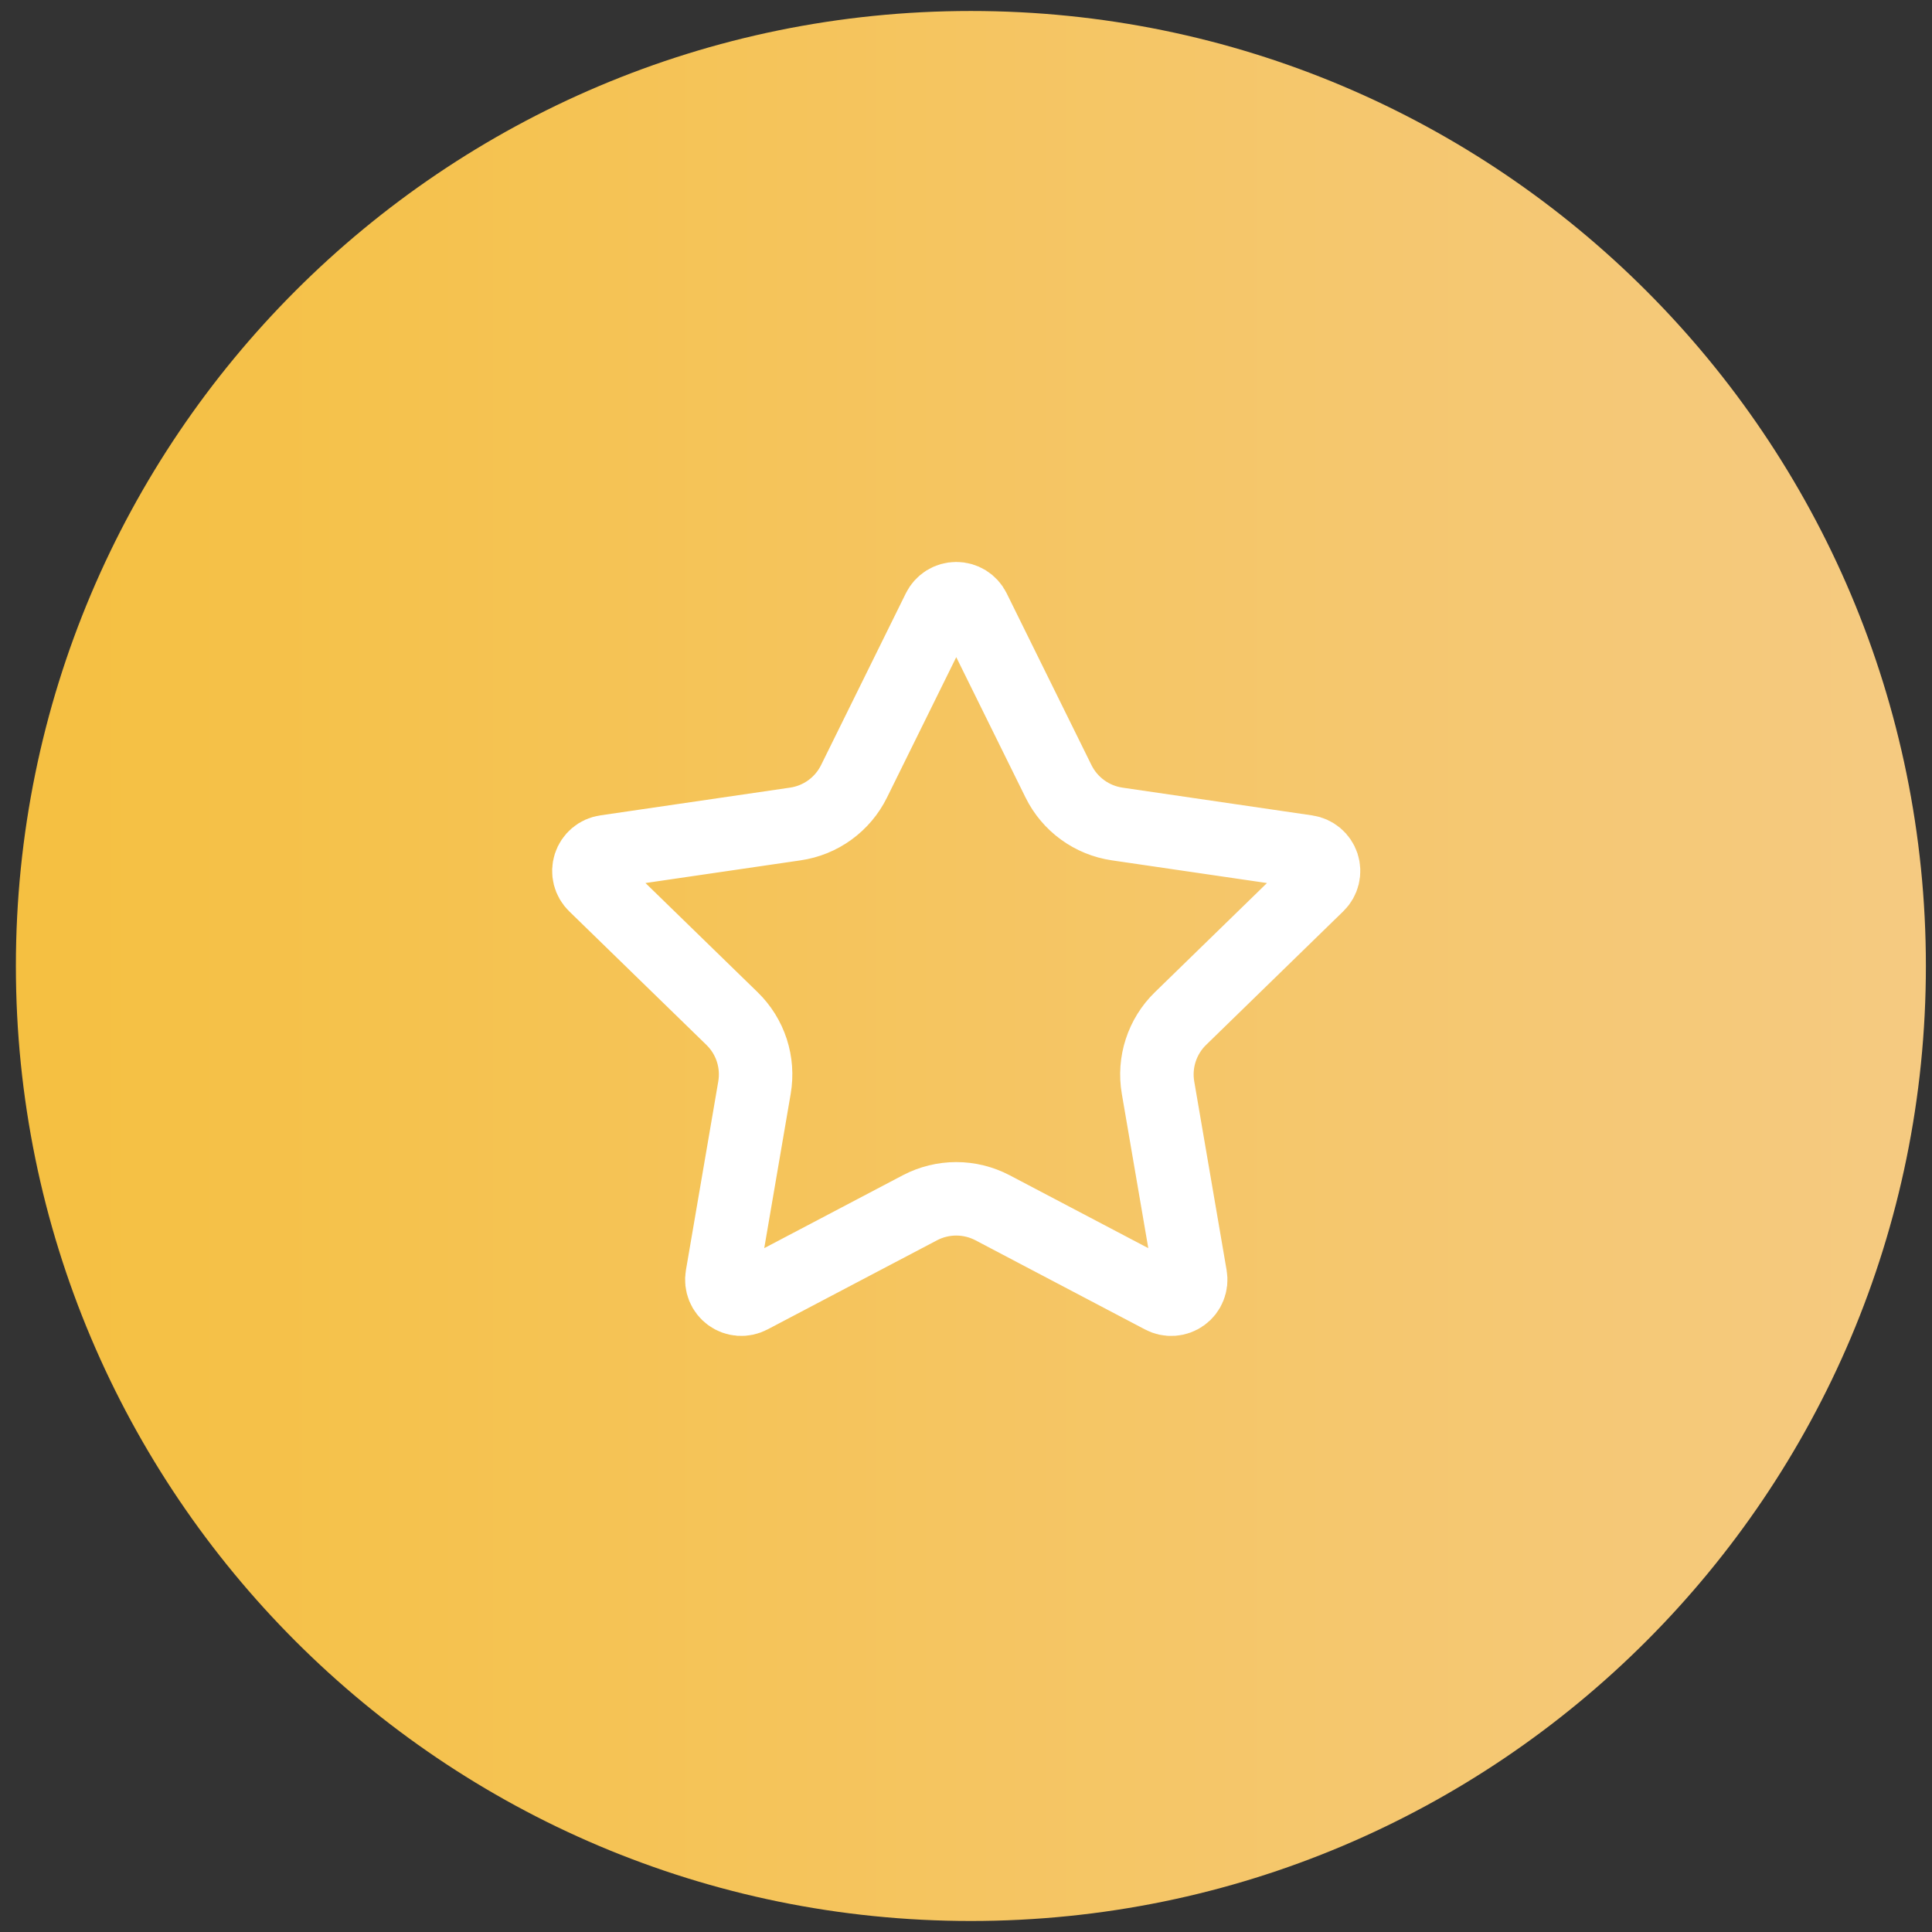 <svg width="67" height="67" viewBox="0 0 67 67" fill="none" xmlns="http://www.w3.org/2000/svg">
<rect x="0" y="0" width="67" height="67" fill="#333333" stroke="none"/>
<path d="M0.551 33.499C0.551 15.209 15.378 0.381 33.669 0.381C51.96 0.381 66.788 15.209 66.788 33.499C66.788 51.79 51.96 66.618 33.669 66.618C15.378 66.618 0.551 51.79 0.551 33.499Z" fill="url(#paint0_linear_231_3342)"/>
<path d="M32.557 21.137C32.613 21.025 32.699 20.93 32.806 20.863C32.913 20.797 33.036 20.762 33.162 20.762C33.288 20.762 33.411 20.797 33.518 20.863C33.625 20.93 33.711 21.025 33.767 21.137L36.709 27.097C36.903 27.49 37.19 27.829 37.543 28.086C37.897 28.344 38.308 28.511 38.741 28.575L45.322 29.538C45.446 29.556 45.563 29.609 45.66 29.69C45.756 29.771 45.828 29.878 45.867 29.997C45.906 30.117 45.91 30.245 45.88 30.368C45.85 30.49 45.786 30.602 45.696 30.689L40.937 35.324C40.623 35.629 40.389 36.007 40.253 36.424C40.117 36.84 40.085 37.284 40.159 37.716L41.282 44.263C41.304 44.388 41.291 44.516 41.243 44.633C41.196 44.751 41.117 44.852 41.014 44.926C40.912 45.001 40.791 45.045 40.664 45.054C40.538 45.063 40.412 45.036 40.3 44.976L34.418 41.883C34.03 41.68 33.599 41.574 33.161 41.574C32.724 41.574 32.292 41.68 31.905 41.883L26.024 44.976C25.912 45.035 25.786 45.062 25.66 45.053C25.534 45.044 25.413 45 25.311 44.926C25.209 44.851 25.129 44.75 25.082 44.633C25.035 44.515 25.021 44.387 25.043 44.263L26.165 37.717C26.239 37.285 26.207 36.841 26.072 36.424C25.936 36.007 25.701 35.629 25.387 35.324L20.628 30.691C20.537 30.603 20.473 30.491 20.442 30.369C20.411 30.246 20.416 30.117 20.455 29.997C20.494 29.877 20.566 29.77 20.663 29.688C20.759 29.607 20.877 29.554 21.003 29.537L27.582 28.575C28.015 28.512 28.427 28.345 28.781 28.087C29.135 27.83 29.422 27.49 29.616 27.097L32.557 21.137Z" stroke="white" stroke-width="2.548" stroke-linecap="round" stroke-linejoin="round"/>
<defs>
<linearGradient id="paint0_linear_231_3342" x1="0.551" y1="33.499" x2="66.788" y2="33.499" gradientUnits="userSpaceOnUse">
<stop stop-color="#F5C041"/>
<stop offset="1" stop-color="#F5CA81"/>
</linearGradient>
</defs>
</svg>
